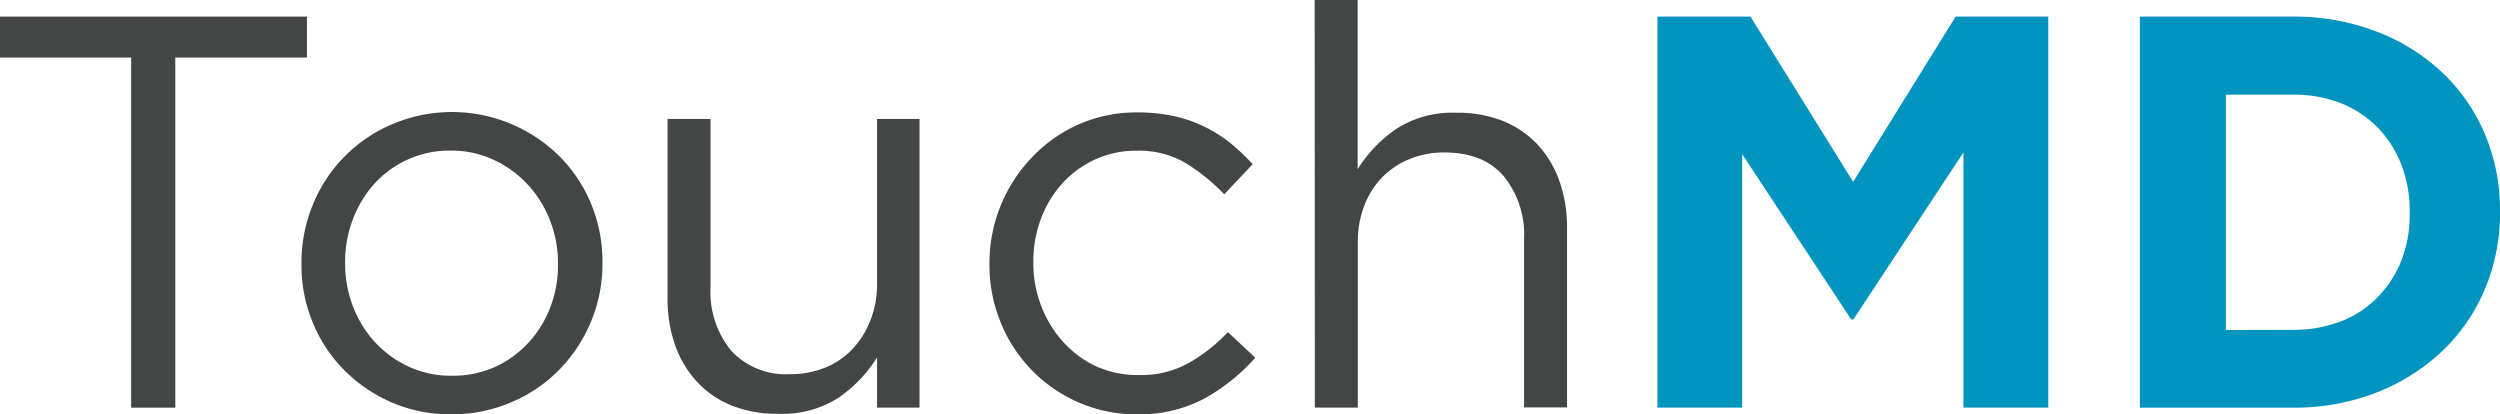 <svg id="Layer_1" data-name="Layer 1" xmlns="http://www.w3.org/2000/svg" viewBox="0 0 301.35 49.94"><defs><style>.cls-1{fill:#444545;}.cls-2{fill:#0094be;}</style></defs><title>TouchMD_Logo</title><path class="cls-1" d="M15.81,6.94H0V2H37V6.94H21.13v42.2H15.81Z"/><path class="cls-1" d="M54.38,49.94a17.66,17.66,0,0,1-7.2-1.45,18.14,18.14,0,0,1-5.72-3.91,17.52,17.52,0,0,1-3.77-5.72,18,18,0,0,1-1.35-7v-.13a18.29,18.29,0,0,1,1.35-7A17.77,17.77,0,0,1,47.21,15a18.4,18.4,0,0,1,20.29,3.9,17.65,17.65,0,0,1,3.77,5.72,18.13,18.13,0,0,1,1.35,7v.14a18,18,0,0,1-1.38,7,18.31,18.31,0,0,1-3.8,5.78,17.62,17.62,0,0,1-5.79,3.94A18.15,18.15,0,0,1,54.38,49.94Zm.13-4.65a12.3,12.3,0,0,0,5.18-1.07,12.6,12.6,0,0,0,4-2.9,13.3,13.3,0,0,0,2.63-4.24,14.19,14.19,0,0,0,.94-5.19v-.13a14.15,14.15,0,0,0-1-5.29,13.49,13.49,0,0,0-2.73-4.31,13.1,13.1,0,0,0-4.1-2.93,12.15,12.15,0,0,0-5.11-1.08,12.23,12.23,0,0,0-9.19,4,13.36,13.36,0,0,0-2.59,4.28,14.36,14.36,0,0,0-.94,5.22v.14a14.22,14.22,0,0,0,1,5.28,13.4,13.4,0,0,0,2.69,4.27,13,13,0,0,0,4.07,2.9A12.18,12.18,0,0,0,54.51,45.29Z"/><path class="cls-1" d="M93.81,49.88a14.67,14.67,0,0,1-5.62-1A11.62,11.62,0,0,1,84,46a12.69,12.69,0,0,1-2.63-4.41,16.8,16.8,0,0,1-.9-5.66V14.34h5.18V34.62a11.17,11.17,0,0,0,2.49,7.66,9,9,0,0,0,7.14,2.82,11,11,0,0,0,4.14-.77,9.31,9.31,0,0,0,3.3-2.22,10.73,10.73,0,0,0,2.19-3.46,11.79,11.79,0,0,0,.81-4.43V14.34h5.12V49.13h-5.12V43.08a16.4,16.4,0,0,1-4.58,4.82A12.55,12.55,0,0,1,93.81,49.88Z"/><path class="cls-1" d="M137.11,49.94A17.25,17.25,0,0,1,130,48.5a17.71,17.71,0,0,1-9.39-9.66,18.2,18.2,0,0,1-1.34-6.94v-.13A18.39,18.39,0,0,1,124.36,19,17.64,17.64,0,0,1,130,15a17.33,17.33,0,0,1,7.1-1.45,20.29,20.29,0,0,1,4.51.47,16.68,16.68,0,0,1,6.79,3.3A26.84,26.84,0,0,1,151,19.79l-3.43,3.63a24.17,24.17,0,0,0-4.54-3.7,11.07,11.07,0,0,0-6-1.55,11.69,11.69,0,0,0-4.91,1,12.31,12.31,0,0,0-4,2.86,13.15,13.15,0,0,0-2.62,4.28,14.55,14.55,0,0,0-.94,5.28v.14a14.24,14.24,0,0,0,1,5.28,13.83,13.83,0,0,0,2.69,4.31,12.45,12.45,0,0,0,4,2.89,12.21,12.21,0,0,0,5.08,1,11.79,11.79,0,0,0,6-1.48,20,20,0,0,0,4.68-3.7l3.3,3.09a23.43,23.43,0,0,1-6,4.85A16.59,16.59,0,0,1,137.11,49.94Z"/><path class="cls-1" d="M158.47,0h5.18V20.4a16.35,16.35,0,0,1,4.58-4.81,12.49,12.49,0,0,1,7.33-2,14.66,14.66,0,0,1,5.62,1,11.7,11.7,0,0,1,4.18,2.86,12.64,12.64,0,0,1,2.62,4.4,16.79,16.79,0,0,1,.91,5.66v21.6h-5.18V28.85a11.17,11.17,0,0,0-2.49-7.66q-2.48-2.82-7.13-2.81a10.93,10.93,0,0,0-4.13.77,9.76,9.76,0,0,0-3.34,2.21,10.14,10.14,0,0,0-2.18,3.46,12.23,12.23,0,0,0-.77,4.43V49.13h-5.18Z"/><path class="cls-2" d="M199.79,2H211l12.38,19.92L235.73,2H246.9V49.13H236.67V18.38L223.41,38.5h-.27L210,18.58V49.13H199.79Z"/><path class="cls-2" d="M257.94,2h18.37a27.87,27.87,0,0,1,10.13,1.79,24,24,0,0,1,7.94,4.94,22,22,0,0,1,5.15,7.44,23.35,23.35,0,0,1,1.82,9.25v.14a23.59,23.59,0,0,1-1.82,9.29,22,22,0,0,1-5.15,7.48,24.62,24.62,0,0,1-7.94,5,27.53,27.53,0,0,1-10.13,1.81H257.94Zm18.37,37.76a15.86,15.86,0,0,0,5.79-1,12.39,12.39,0,0,0,4.47-2.9,13.46,13.46,0,0,0,2.89-4.44,15,15,0,0,0,1-5.72v-.13a15.37,15.37,0,0,0-1-5.72,13.34,13.34,0,0,0-2.89-4.51,12.85,12.85,0,0,0-4.47-2.93,15.51,15.51,0,0,0-5.79-1h-8V39.78Z"/></svg>